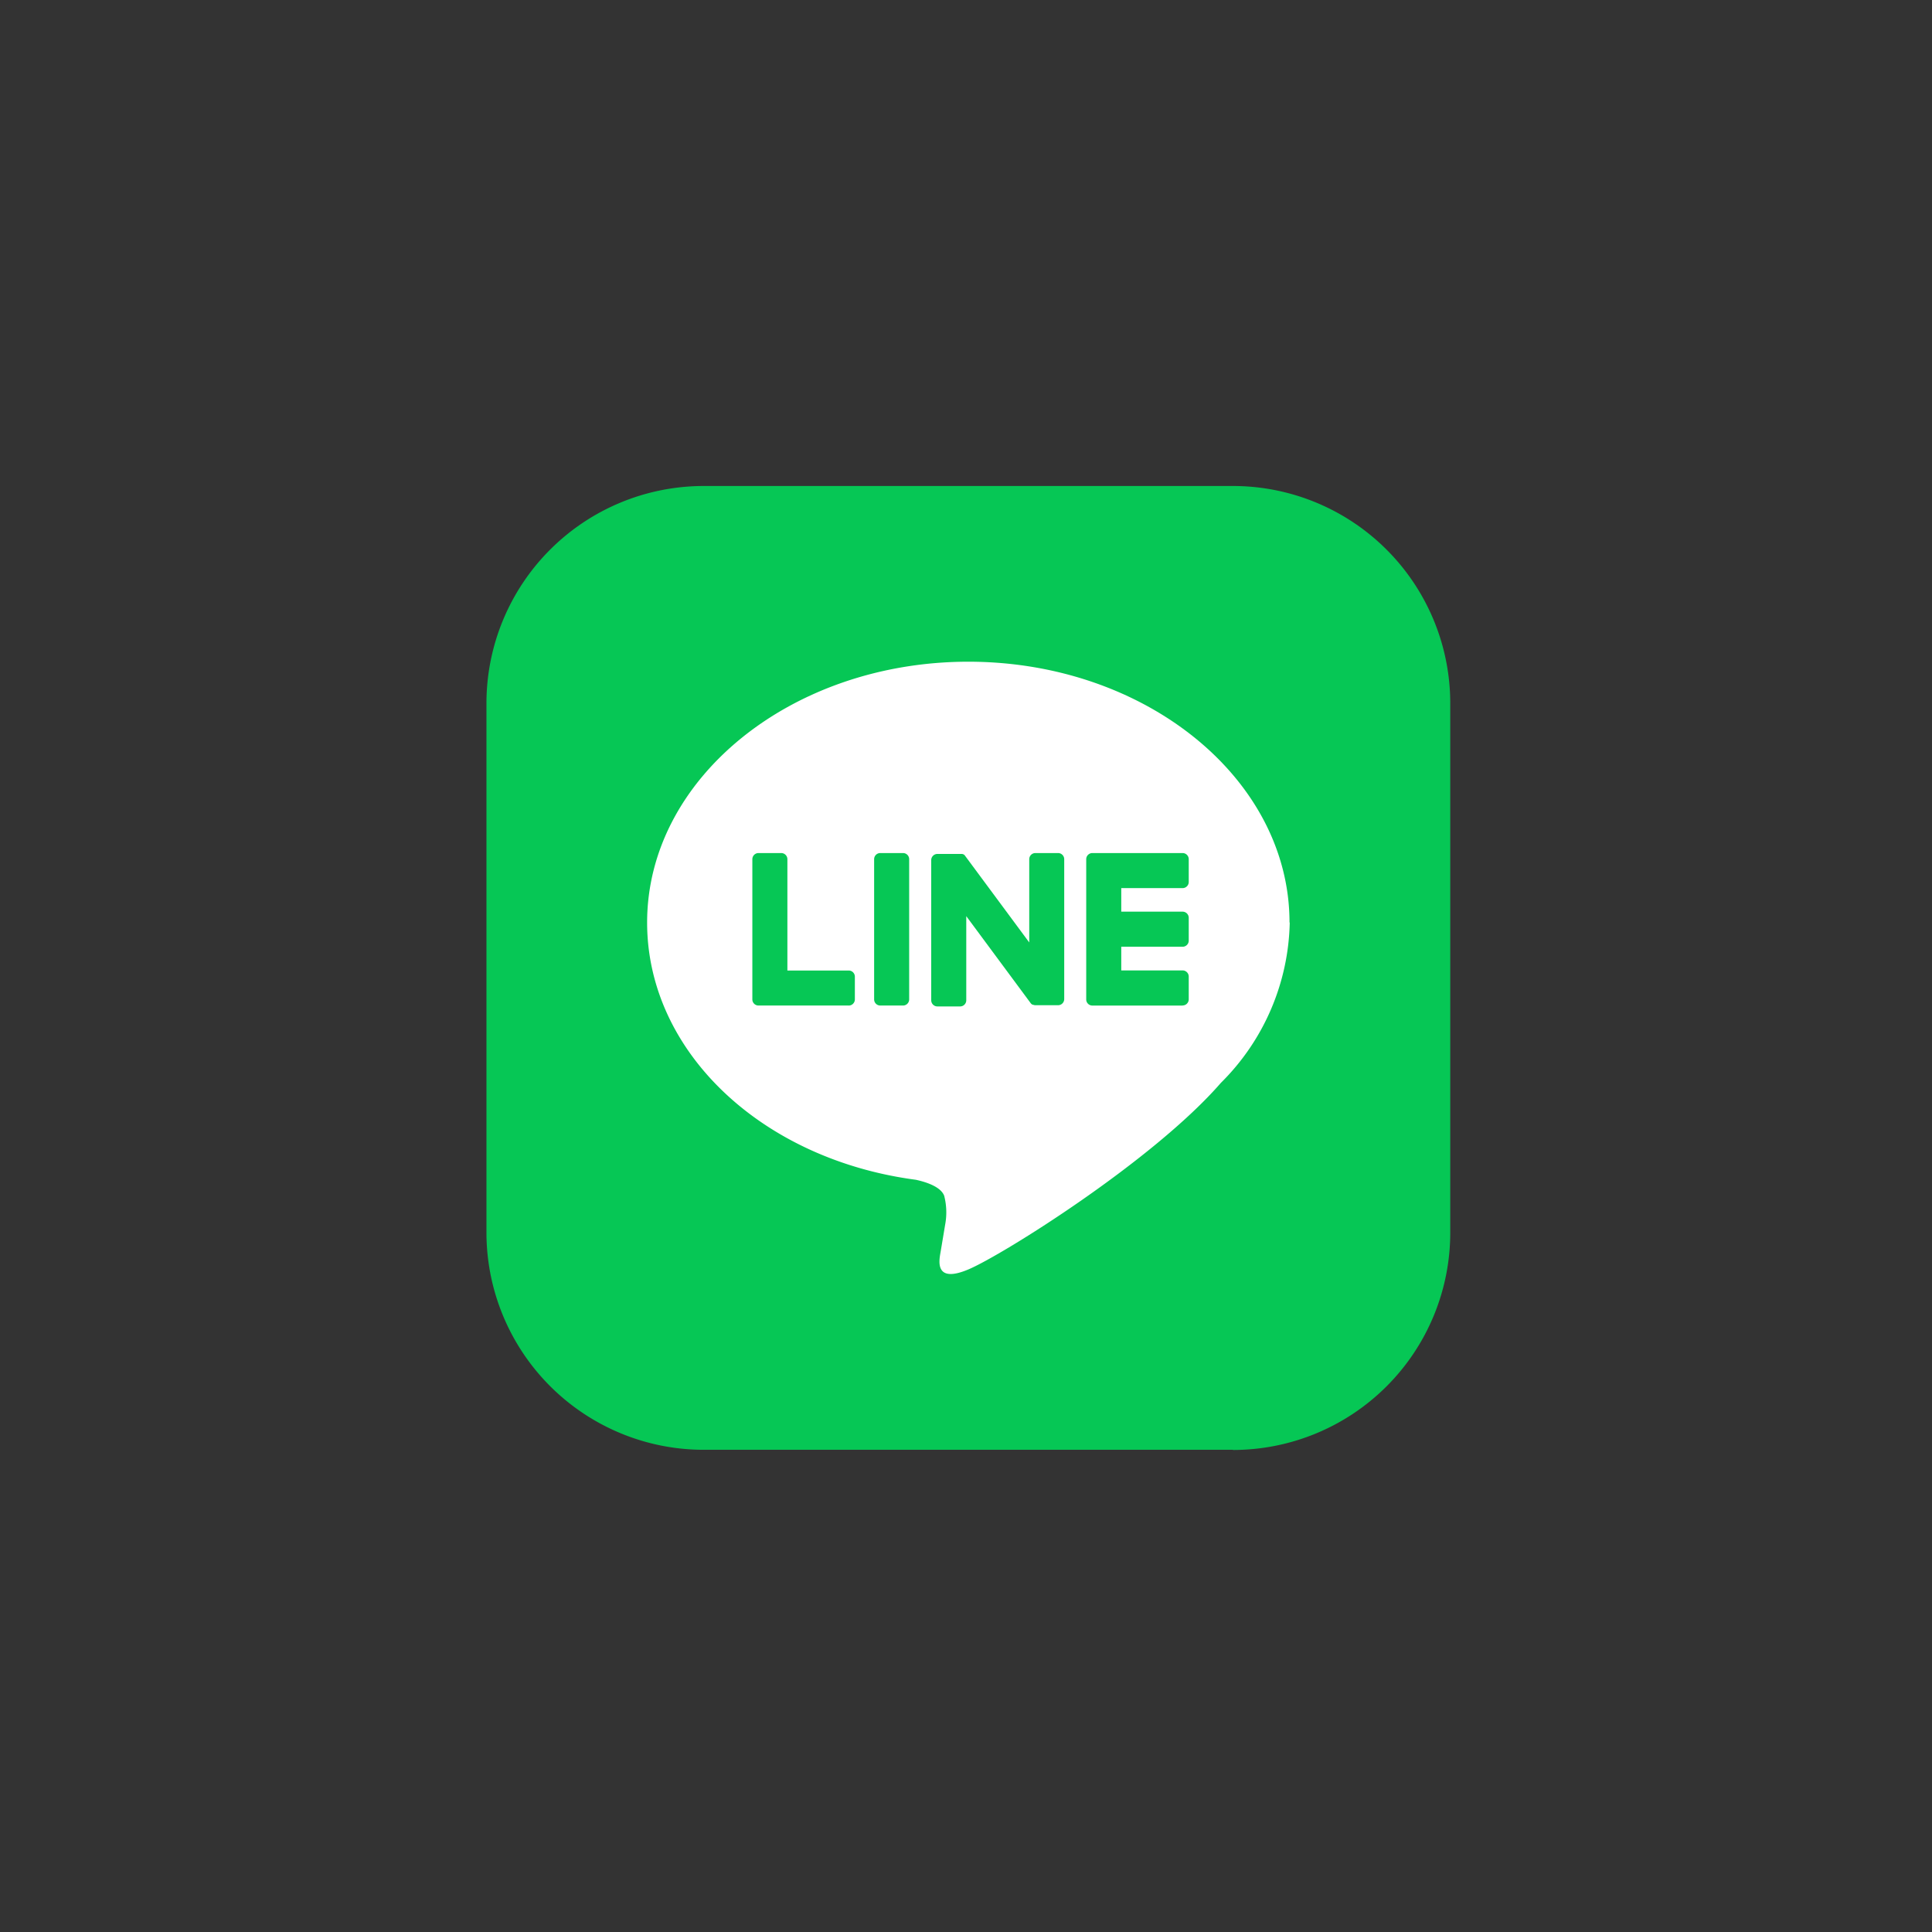 <svg xmlns="http://www.w3.org/2000/svg" xmlns:xlink="http://www.w3.org/1999/xlink" width="80" height="80" viewBox="0 0 80 80"><rect x="0" y="0" width="80" height="80" fill="#333333" stroke="none"/><defs><clipPath id="a"><rect width="80" height="80" transform="translate(-0.19 -0.19)" fill="none"/></clipPath></defs><g transform="translate(0.19 0.19)"><g clip-path="url(#a)"><g transform="translate(19.953 19.938)"><path d="M46.909,55.893H25a9,9,0,0,1-9-9V24.984a9,9,0,0,1,9-9H46.909a9,9,0,0,1,9,9V46.9a9,9,0,0,1-9,9" transform="translate(-16 -15.988)" fill="#06c755"/><path d="M47.937,32.619c0-5.953-5.968-10.8-13.3-10.8s-13.3,4.843-13.3,10.8c0,5.337,4.734,9.807,11.127,10.652.433.094,1.023.286,1.172.656a2.743,2.743,0,0,1,.042,1.2s-.156.938-.19,1.139c-.059.335-.267,1.316,1.152.717s7.662-4.512,10.454-7.724h0a9.607,9.607,0,0,0,2.852-6.643" transform="translate(-14.684 -14.547)" fill="#fff"/><path d="M39.907,34.488H36.169a.254.254,0,0,1-.254-.254V28.427a.255.255,0,0,1,.254-.254h3.737a.255.255,0,0,1,.254.254v.944a.255.255,0,0,1-.254.254h-2.54V30.6h2.54a.255.255,0,0,1,.254.254V31.8a.254.254,0,0,1-.254.253h-2.54v.98h2.54a.255.255,0,0,1,.254.254v.943a.254.254,0,0,1-.254.254" transform="translate(-11.08 -12.978)" fill="#06c755"/><path d="M28.82,34.488a.255.255,0,0,0,.254-.254v-.943a.255.255,0,0,0-.254-.254H26.28V28.427a.255.255,0,0,0-.254-.254h-.943a.255.255,0,0,0-.254.254v5.806a.254.254,0,0,0,.254.254H28.82Z" transform="translate(-13.819 -12.978)" fill="#06c755"/><path d="M30.07,28.173h-.944a.254.254,0,0,0-.253.254v5.806a.254.254,0,0,0,.253.254h.944a.255.255,0,0,0,.254-.254V28.427a.254.254,0,0,0-.254-.254" transform="translate(-12.82 -12.978)" fill="#06c755"/><path d="M36.026,28.173h-.944a.254.254,0,0,0-.253.254v3.448l-2.657-3.588-.02-.026h0l-.016-.016,0,0-.014-.012-.007,0-.014-.009-.007,0-.014-.007-.009,0-.015-.007-.007,0-.016,0-.009,0-.015,0-.011,0h-.974a.255.255,0,0,0-.254.254v5.806a.255.255,0,0,0,.254.254h.944a.254.254,0,0,0,.253-.254V30.786l2.66,3.593a.246.246,0,0,0,.066.064l0,0,.016.009.007,0,.012,0,.012.006.007,0,.017.006h0a.237.237,0,0,0,.067.01h.938a.255.255,0,0,0,.254-.254V28.427a.255.255,0,0,0-.254-.254" transform="translate(-12.353 -12.978)" fill="#06c755"/></g></g></g></svg>